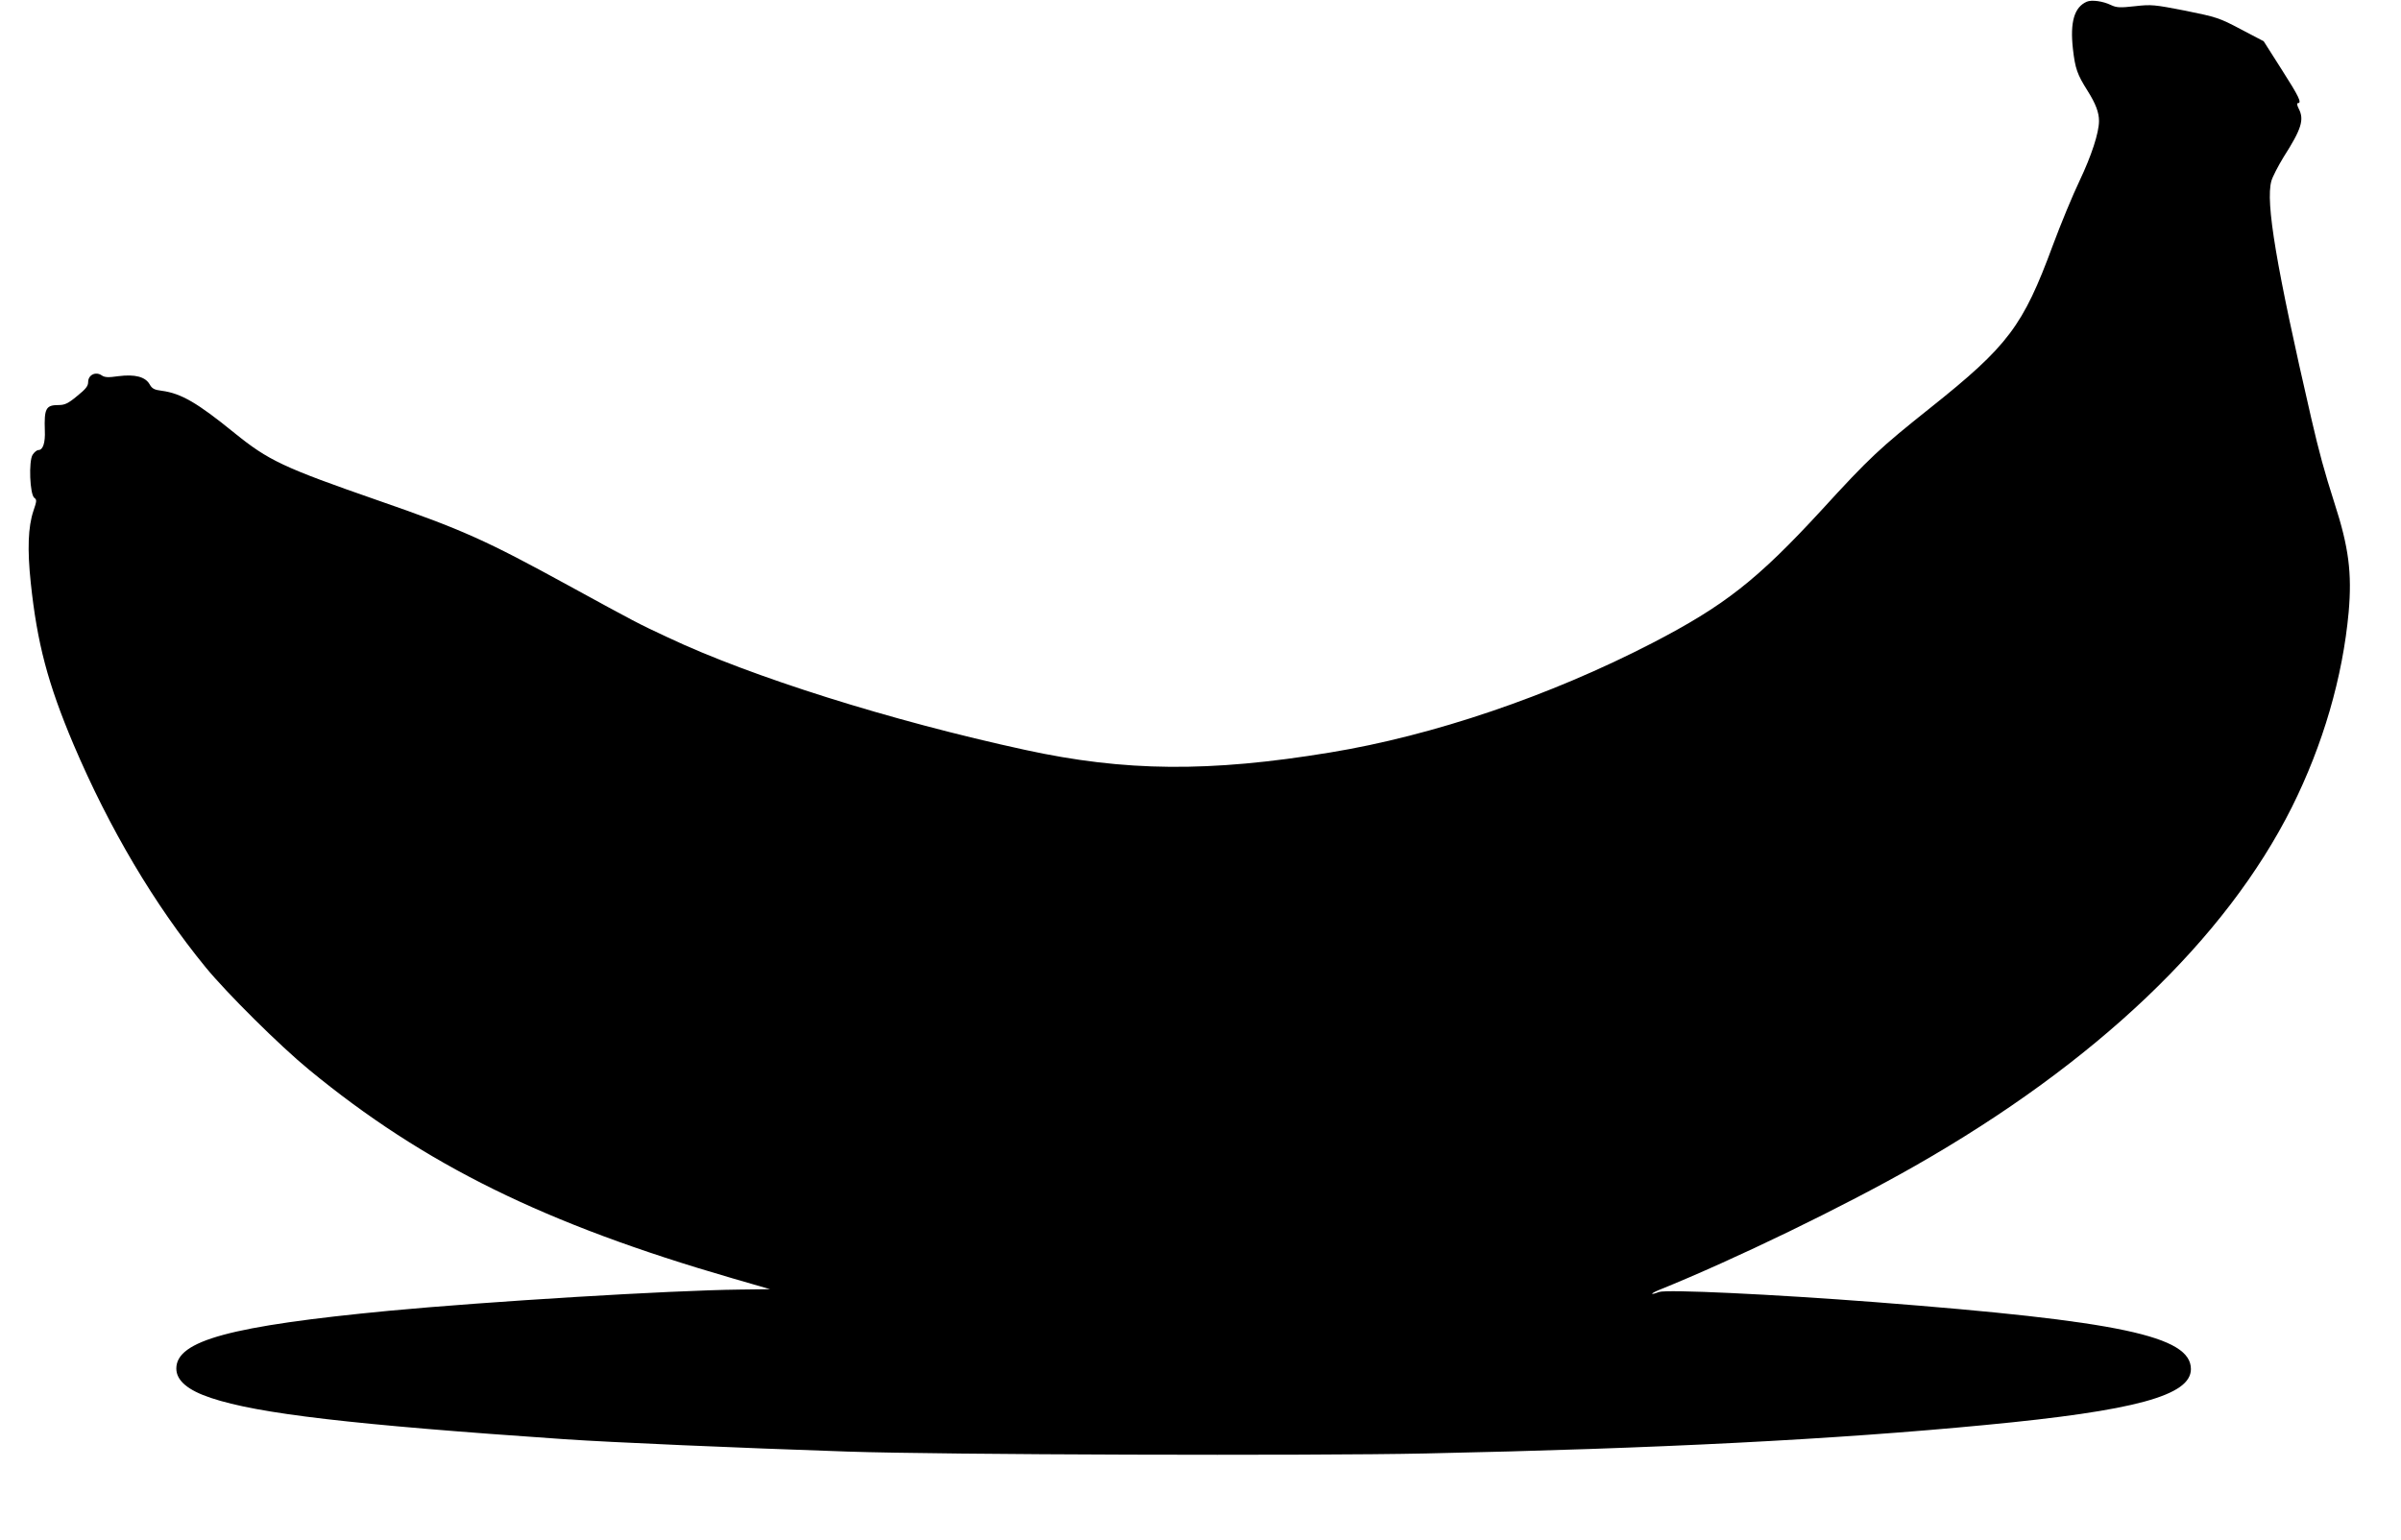 <?xml version="1.0" standalone="no"?>
<!DOCTYPE svg PUBLIC "-//W3C//DTD SVG 20010904//EN"
 "http://www.w3.org/TR/2001/REC-SVG-20010904/DTD/svg10.dtd">
<svg version="1.0" xmlns="http://www.w3.org/2000/svg"
 width="1280pt" height="821pt" viewBox="0 0 1280 821"
 preserveAspectRatio="xMidYMid meet">
<g transform="translate(0,821) scale(0.1,-0.1)"
fill="#000000" stroke="none">
<path d="M11125 8201 c-67 -29 -90 -109 -74 -252 12 -105 23 -136 78 -223 44
-70 61 -116 61 -161 0 -63 -40 -185 -104 -320 -36 -75 -100 -230 -142 -343
-159 -431 -238 -536 -652 -866 -271 -216 -325 -266 -580 -545 -344 -374 -519
-511 -905 -711 -546 -282 -1167 -493 -1717 -583 -643 -106 -1093 -102 -1625
14 -714 155 -1461 390 -1905 600 -163 76 -164 77 -530 277 -440 241 -564 297
-1011 452 -512 178 -587 214 -769 361 -198 161 -284 211 -387 225 -40 5 -52
11 -65 34 -23 41 -79 55 -166 44 -56 -8 -74 -7 -91 5 -32 21 -71 1 -71 -36 0
-22 -13 -38 -59 -75 -48 -40 -66 -48 -99 -48 -67 0 -77 -18 -73 -136 3 -65
-10 -104 -34 -104 -8 0 -22 -11 -31 -25 -22 -34 -15 -212 9 -230 14 -10 13
-17 -5 -70 -28 -84 -33 -204 -14 -383 34 -322 91 -538 228 -862 191 -449 431
-854 704 -1188 113 -138 396 -419 552 -547 615 -506 1256 -822 2257 -1112
l200 -58 -160 -2 c-372 -4 -1350 -64 -1870 -113 -846 -81 -1135 -159 -1135
-308 0 -64 61 -116 185 -157 251 -84 748 -142 1885 -220 251 -17 916 -46 1510
-66 502 -17 2470 -23 3080 -10 1235 26 2188 75 2985 152 799 76 1095 157 1095
298 0 176 -378 256 -1683 357 -547 42 -1113 69 -1153 54 -49 -19 -48 -9 1 11
405 164 981 443 1365 662 963 549 1655 1208 2008 1912 166 333 271 692 303
1041 18 207 1 345 -76 582 -54 169 -81 268 -124 454 -186 807 -244 1149 -212
1263 6 22 36 80 66 129 94 147 110 198 80 256 -9 17 -11 30 -5 30 23 0 6 35
-86 179 l-96 151 -122 64 c-115 61 -129 65 -296 99 -165 32 -180 34 -268 24
-80 -9 -98 -8 -128 6 -43 21 -103 29 -129 18z"/>
</g>
</svg>
